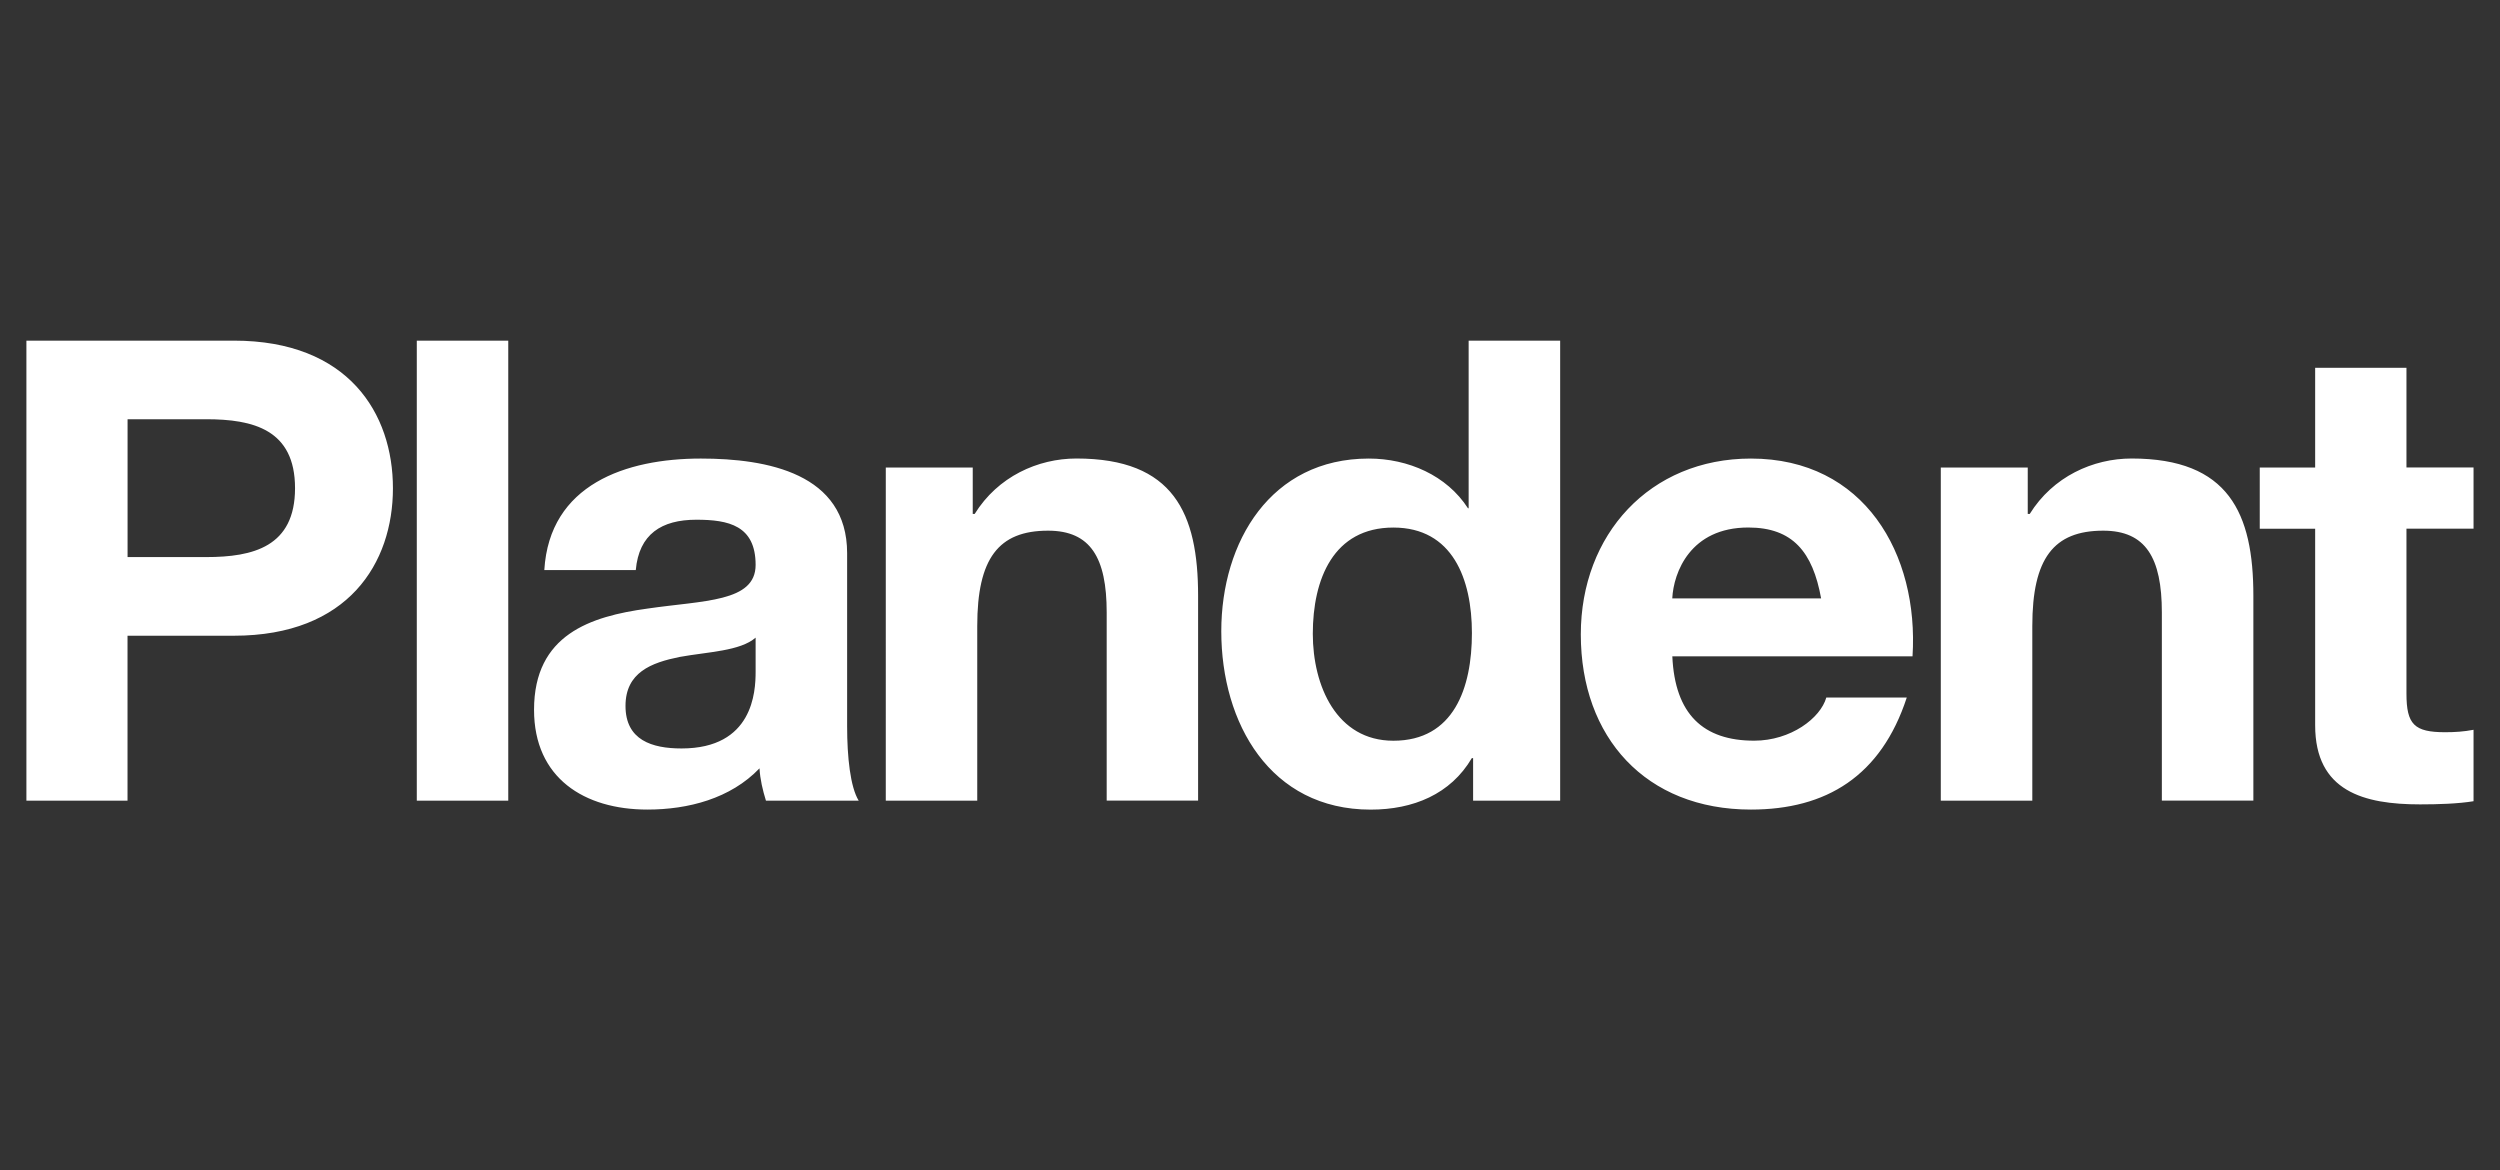 <?xml version="1.0" encoding="UTF-8"?>
<!-- Generator: Adobe Illustrator 27.1.0, SVG Export Plug-In . SVG Version: 6.00 Build 0)  -->
<svg xmlns="http://www.w3.org/2000/svg" xmlns:xlink="http://www.w3.org/1999/xlink" version="1.1" id="Layer_1" x="0px" y="0px" viewBox="0 0 481.89 225.58" style="enable-background:new 0 0 481.89 225.58;" xml:space="preserve">
<rect x="0" y="0" width="481.89" height="225.58" fill="#333333" stroke="none"/>
<style type="text/css">
	.st0{clip-path:url(#SVGID_00000163032587036707285280000002893602859699776948_);fill:#FFFFFF;}
</style>
<g>
	<defs>
		<rect id="SVGID_1_" x="5.09" y="65.66" width="471.7" height="90.39"></rect>
	</defs>
	<clipPath id="SVGID_00000168118949126864621080000012987883827293002148_">
		<use xlink:href="#SVGID_1_" style="overflow:visible;"></use>
	</clipPath>
	<path style="clip-path:url(#SVGID_00000168118949126864621080000012987883827293002148_);fill:#FFFFFF;" d="M5.09,154.33h19.49   v-31.79h20.49c22.1,0,30.67-14.03,30.67-28.43c0-14.42-8.57-28.45-30.67-28.45H5.09V154.33z M24.59,80.81h15.15   c9.06,0,17.13,1.98,17.13,13.29c0,11.29-8.07,13.28-17.13,13.28H24.59V80.81z M80.34,154.33h17.63V65.66H80.34V154.33z    M145.65,129.49c0,3.86-0.5,14.78-14.28,14.78c-5.71,0-10.8-1.61-10.8-8.2c0-6.45,4.96-8.33,10.43-9.44   c5.47-0.99,11.67-1.12,14.65-3.72V129.49z M122.55,109.89c0.62-6.95,4.98-9.71,11.68-9.71c6.21,0,11.42,1.12,11.42,8.71   c0,7.2-10.05,6.83-20.86,8.42c-10.92,1.5-21.85,4.98-21.85,19.51c0,13.15,9.68,19.23,21.85,19.23c7.83,0,16.02-2.1,21.61-7.95   c0.12,2.14,0.62,4.23,1.24,6.23h17.88c-1.62-2.62-2.23-8.45-2.23-14.29v-33.4c0-15.39-15.4-18.25-28.2-18.25   c-14.41,0-29.18,4.97-30.17,21.5H122.55z M170.73,154.33h17.64v-33.67c0-13.03,4.09-18.37,13.65-18.37c8.2,0,11.3,5.22,11.3,15.76   v36.27h17.62v-39.49c0-15.89-4.7-26.45-23.45-26.45c-7.45,0-15.15,3.48-19.62,10.69h-0.37v-8.95h-16.76V154.33z M283.97,154.33   h16.76V65.66h-17.64v32.31h-0.25h0.12c-4.08-6.34-11.54-9.58-19.12-9.58c-18.87,0-28.43,16.01-28.43,33.28   c0,17.75,9.44,34.39,28.79,34.39c8.21,0,15.41-2.97,19.5-9.92h0.25V154.33z M283.72,122.03c0,10.57-3.48,20.75-15.14,20.75   c-10.94,0-15.53-10.56-15.53-20.61c0-10.56,3.98-20.48,15.53-20.48C279.99,101.69,283.72,111.61,283.72,122.03 M368.65,126.51   c1.25-19.75-9.31-38.12-31.15-38.12c-19.5,0-32.79,14.65-32.79,33.9c0,19.87,12.54,33.76,32.79,33.76   c14.52,0,25.08-6.44,30.04-21.59h-15.51c-1.12,3.96-6.84,8.31-13.9,8.31c-9.82,0-15.28-5.09-15.78-16.26H368.65z M322.34,115.34   c0.25-4.98,3.47-13.66,14.65-13.66c8.57,0,12.42,4.72,14.04,13.66H322.34z M374.11,154.33h17.63v-33.67   c0-13.03,4.11-18.37,13.67-18.37c8.19,0,11.3,5.22,11.3,15.76v36.27h17.64v-39.49c0-15.89-4.73-26.45-23.47-26.45   c-7.45,0-15.16,3.48-19.64,10.69h-0.38v-8.95h-16.76V154.33z M463.87,70.89h-17.61v19.23h-10.68v11.8h10.68v37.87   c0,12.79,9.44,15.26,20.23,15.26c3.48,0,7.32-0.12,10.3-0.61v-13.77c-1.87,0.36-3.6,0.47-5.47,0.47c-5.95,0-7.46-1.49-7.46-7.44   v-31.79h12.93v-11.8h-12.93V70.89z"></path>
</g>
</svg>
